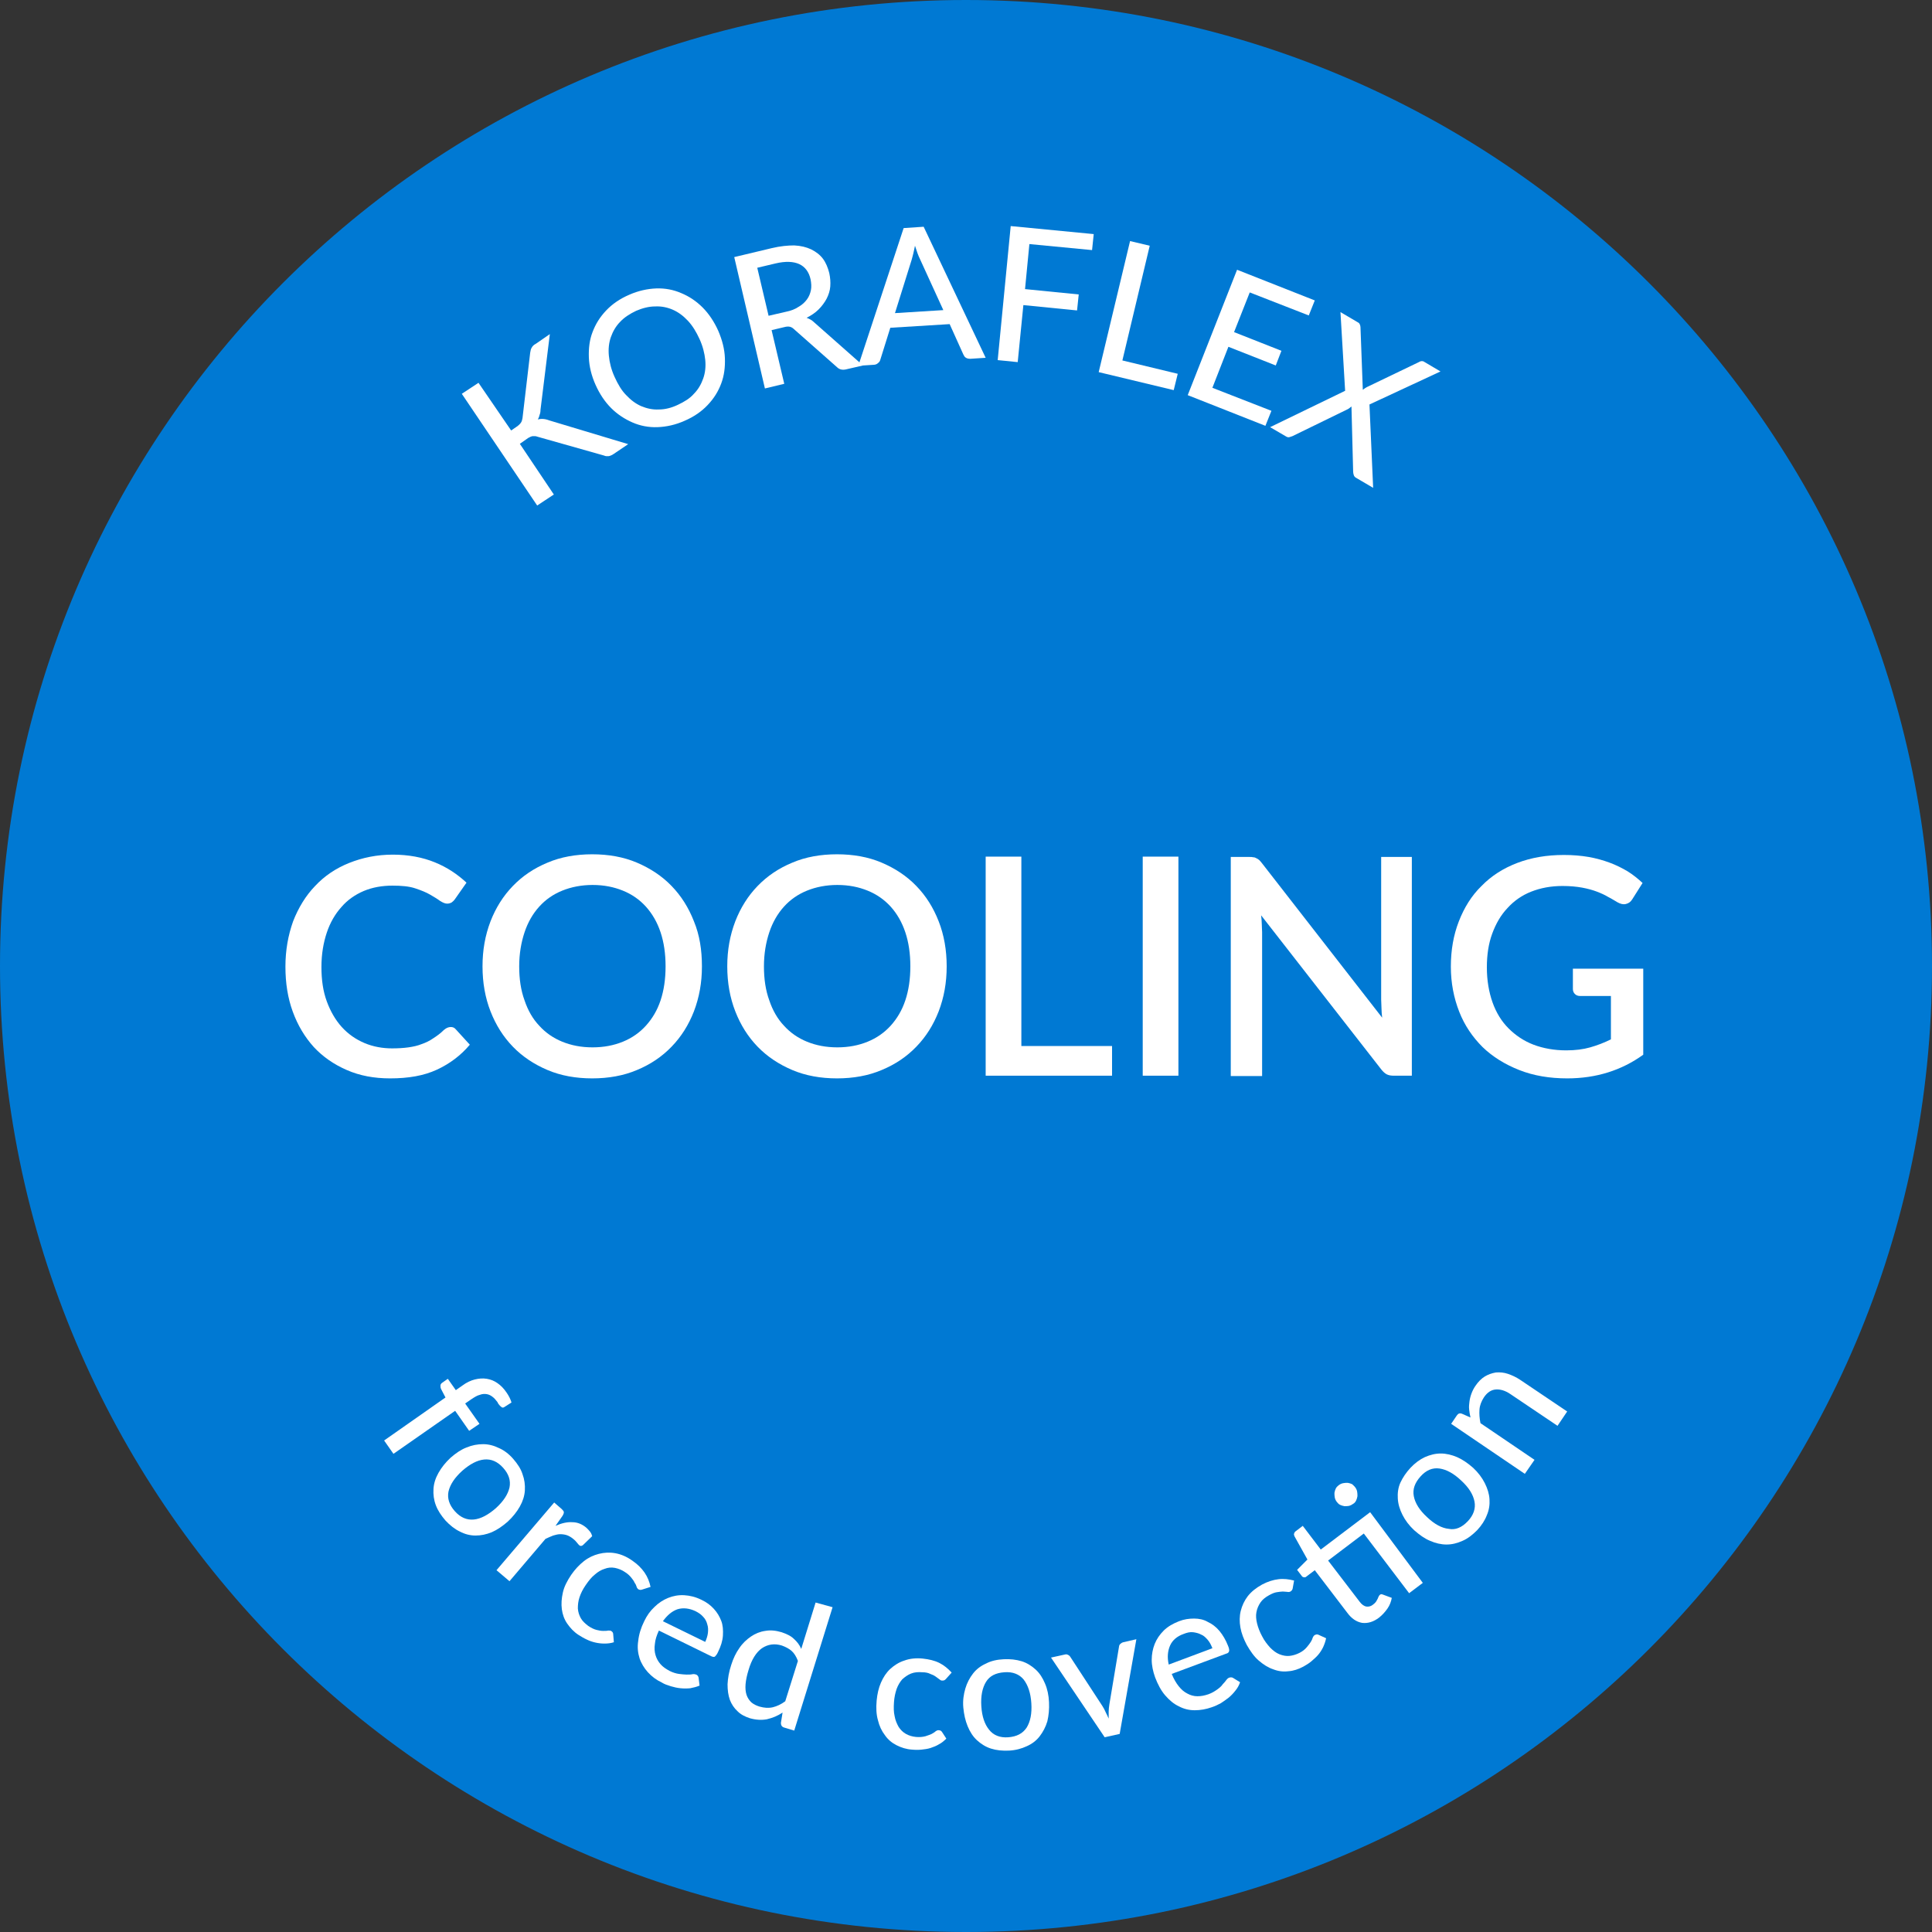 <svg width="72" height="72" viewBox="0 0 72 72" fill="none" xmlns="http://www.w3.org/2000/svg">
    <rect x="0" y="0" width="72" height="72" fill="#333333" stroke="none"/>
    <path d="M36 72C55.882 72 72 55.882 72 36C72 16.118 55.882 0 36 0C16.118 0 0 16.118 0 36C0 55.882 16.118 72 36 72Z" fill="#0079D3"/>
    <path d="M16.801 38.274C16.875 38.274 16.938 38.299 16.987 38.361L17.509 38.933C17.174 39.331 16.764 39.641 16.279 39.865C15.794 40.089 15.223 40.188 14.539 40.188C13.943 40.188 13.408 40.089 12.924 39.877C12.439 39.666 12.029 39.38 11.694 39.02C11.358 38.647 11.097 38.212 10.911 37.703C10.724 37.193 10.637 36.634 10.637 36.025C10.637 35.416 10.737 34.857 10.923 34.335C11.122 33.825 11.395 33.378 11.743 33.018C12.091 32.645 12.514 32.359 13.011 32.16C13.508 31.962 14.042 31.85 14.639 31.85C15.223 31.85 15.745 31.949 16.204 32.136C16.664 32.322 17.049 32.583 17.385 32.894L16.95 33.515C16.925 33.552 16.888 33.589 16.838 33.627C16.801 33.651 16.739 33.676 16.664 33.676C16.59 33.676 16.503 33.639 16.403 33.577C16.304 33.502 16.18 33.428 16.03 33.341C15.881 33.254 15.695 33.179 15.471 33.105C15.248 33.03 14.962 33.005 14.626 33.005C14.241 33.005 13.881 33.068 13.557 33.204C13.234 33.341 12.949 33.54 12.725 33.801C12.489 34.062 12.302 34.385 12.178 34.758C12.054 35.13 11.979 35.553 11.979 36.037C11.979 36.522 12.041 36.945 12.178 37.317C12.315 37.69 12.501 38.013 12.737 38.274C12.973 38.535 13.259 38.734 13.582 38.871C13.905 39.007 14.253 39.07 14.614 39.07C14.837 39.07 15.049 39.057 15.223 39.032C15.397 39.007 15.571 38.97 15.72 38.908C15.869 38.858 16.018 38.784 16.142 38.697C16.279 38.61 16.416 38.51 16.54 38.386C16.639 38.299 16.726 38.274 16.801 38.274Z" fill="white"/>
    <path d="M26.159 36.013C26.159 36.621 26.059 37.168 25.861 37.69C25.662 38.2 25.388 38.635 25.028 39.007C24.668 39.38 24.245 39.666 23.736 39.877C23.238 40.088 22.679 40.188 22.07 40.188C21.462 40.188 20.902 40.088 20.405 39.877C19.908 39.666 19.473 39.38 19.113 39.007C18.753 38.635 18.479 38.2 18.28 37.69C18.081 37.181 17.982 36.621 17.982 36.013C17.982 35.404 18.081 34.857 18.28 34.335C18.479 33.825 18.753 33.39 19.113 33.018C19.473 32.645 19.896 32.359 20.405 32.148C20.902 31.936 21.462 31.837 22.07 31.837C22.679 31.837 23.238 31.936 23.736 32.148C24.233 32.359 24.668 32.645 25.028 33.018C25.388 33.39 25.662 33.825 25.861 34.335C26.072 34.844 26.159 35.404 26.159 36.013ZM24.804 36.013C24.804 35.54 24.742 35.118 24.618 34.745C24.494 34.372 24.307 34.049 24.071 33.788C23.835 33.527 23.549 33.328 23.214 33.192C22.878 33.055 22.505 32.98 22.083 32.98C21.673 32.98 21.288 33.055 20.952 33.192C20.616 33.328 20.331 33.527 20.095 33.788C19.858 34.049 19.672 34.372 19.548 34.745C19.424 35.118 19.349 35.54 19.349 36.013C19.349 36.485 19.411 36.907 19.548 37.28C19.672 37.653 19.858 37.976 20.095 38.224C20.331 38.485 20.616 38.684 20.952 38.821C21.288 38.958 21.66 39.032 22.083 39.032C22.505 39.032 22.878 38.958 23.214 38.821C23.549 38.684 23.835 38.485 24.071 38.224C24.307 37.963 24.494 37.653 24.618 37.28C24.742 36.907 24.804 36.485 24.804 36.013Z" fill="white"/>
    <path d="M35.28 36.013C35.28 36.621 35.181 37.168 34.982 37.69C34.783 38.2 34.51 38.635 34.149 39.007C33.789 39.38 33.366 39.666 32.857 39.877C32.36 40.088 31.801 40.188 31.192 40.188C30.583 40.188 30.024 40.088 29.527 39.877C29.029 39.666 28.595 39.38 28.234 39.007C27.874 38.635 27.601 38.2 27.402 37.69C27.203 37.181 27.103 36.621 27.103 36.013C27.103 35.404 27.203 34.857 27.402 34.335C27.601 33.825 27.874 33.39 28.234 33.018C28.595 32.645 29.017 32.359 29.527 32.148C30.024 31.936 30.583 31.837 31.192 31.837C31.801 31.837 32.36 31.936 32.857 32.148C33.354 32.359 33.789 32.645 34.149 33.018C34.51 33.39 34.783 33.825 34.982 34.335C35.181 34.844 35.28 35.404 35.28 36.013ZM33.926 36.013C33.926 35.54 33.864 35.118 33.739 34.745C33.615 34.372 33.429 34.049 33.193 33.788C32.956 33.527 32.67 33.328 32.335 33.192C32 33.055 31.627 32.98 31.204 32.98C30.794 32.98 30.409 33.055 30.073 33.192C29.738 33.328 29.452 33.527 29.216 33.788C28.98 34.049 28.793 34.372 28.669 34.745C28.545 35.118 28.47 35.54 28.47 36.013C28.47 36.485 28.532 36.907 28.669 37.28C28.793 37.653 28.98 37.976 29.216 38.224C29.452 38.485 29.738 38.684 30.073 38.821C30.409 38.958 30.782 39.032 31.204 39.032C31.627 39.032 32 38.958 32.335 38.821C32.67 38.684 32.956 38.485 33.193 38.224C33.429 37.963 33.615 37.653 33.739 37.28C33.864 36.907 33.926 36.485 33.926 36.013Z" fill="white"/>
    <path d="M41.443 38.982V40.088H36.733V31.924H38.063V38.982H41.443Z" fill="white"/>
    <path d="M43.916 40.088H42.586V31.924H43.916V40.088Z" fill="white"/>
    <path d="M52.615 31.924V40.088H51.944C51.845 40.088 51.758 40.076 51.683 40.039C51.608 40.001 51.546 39.939 51.484 39.865L46.998 34.111C47.011 34.223 47.023 34.335 47.023 34.434C47.023 34.546 47.035 34.645 47.035 34.733V40.101H45.867V31.936H46.563C46.626 31.936 46.663 31.936 46.712 31.949C46.75 31.949 46.787 31.961 46.824 31.986C46.862 31.999 46.886 32.023 46.924 32.048C46.949 32.073 46.986 32.111 47.023 32.16L51.509 37.926C51.497 37.814 51.484 37.69 51.484 37.578C51.484 37.466 51.472 37.355 51.472 37.255V31.936H52.615V31.924Z" fill="white"/>
    <path d="M61.239 36.075V39.306C60.431 39.889 59.487 40.188 58.406 40.188C57.747 40.188 57.151 40.088 56.617 39.877C56.082 39.666 55.622 39.38 55.25 39.02C54.877 38.647 54.579 38.212 54.38 37.702C54.181 37.193 54.069 36.634 54.069 36.025C54.069 35.404 54.169 34.844 54.367 34.335C54.566 33.825 54.84 33.378 55.212 33.018C55.573 32.645 56.02 32.359 56.542 32.16C57.064 31.961 57.636 31.862 58.282 31.862C58.605 31.862 58.916 31.887 59.201 31.936C59.487 31.986 59.748 32.061 59.984 32.148C60.22 32.235 60.444 32.346 60.655 32.471C60.854 32.595 61.04 32.744 61.214 32.906L60.829 33.515C60.767 33.614 60.693 33.664 60.593 33.689C60.494 33.714 60.394 33.689 60.282 33.627C60.171 33.564 60.059 33.49 59.934 33.428C59.81 33.353 59.673 33.291 59.512 33.229C59.35 33.167 59.164 33.117 58.965 33.08C58.754 33.042 58.518 33.018 58.232 33.018C57.797 33.018 57.412 33.092 57.064 33.229C56.716 33.365 56.418 33.577 56.182 33.838C55.933 34.099 55.747 34.422 55.61 34.795C55.473 35.167 55.411 35.59 55.411 36.05C55.411 36.534 55.486 36.969 55.622 37.355C55.759 37.74 55.958 38.063 56.219 38.324C56.48 38.585 56.791 38.796 57.151 38.933C57.511 39.069 57.921 39.144 58.369 39.144C58.704 39.144 59.002 39.107 59.263 39.032C59.524 38.958 59.785 38.858 60.034 38.734V37.118H58.891C58.804 37.118 58.742 37.093 58.692 37.044C58.642 36.994 58.617 36.932 58.617 36.857V36.099H61.239V36.075Z" fill="white"/>
    <path d="M19.049 16.043L19.248 15.906C19.323 15.856 19.373 15.807 19.41 15.757C19.447 15.707 19.46 15.645 19.472 15.583L19.758 13.147C19.77 13.073 19.783 12.998 19.82 12.949C19.845 12.899 19.895 12.849 19.969 12.812L20.491 12.451L20.143 15.272C20.143 15.347 20.131 15.409 20.106 15.471C20.093 15.533 20.069 15.583 20.044 15.633C20.18 15.595 20.317 15.608 20.479 15.67L23.411 16.552L22.877 16.913C22.84 16.938 22.802 16.962 22.765 16.975C22.728 16.987 22.703 17 22.678 17C22.653 17 22.628 17 22.591 17C22.566 17 22.541 16.987 22.504 16.975L20.044 16.279C20.006 16.267 19.969 16.254 19.944 16.254C19.919 16.254 19.882 16.254 19.845 16.254C19.808 16.267 19.783 16.267 19.745 16.291C19.708 16.304 19.671 16.329 19.621 16.366L19.373 16.54L20.64 18.429L20.019 18.839L17.21 14.676L17.832 14.266L19.049 16.043Z" fill="white"/>
    <path d="M26.767 12.327C26.916 12.675 27.003 13.011 27.015 13.346C27.027 13.682 26.99 13.992 26.878 14.291C26.767 14.589 26.605 14.85 26.369 15.098C26.145 15.335 25.859 15.533 25.512 15.682C25.176 15.832 24.84 15.906 24.505 15.919C24.169 15.931 23.859 15.869 23.573 15.745C23.287 15.62 23.014 15.446 22.778 15.21C22.541 14.974 22.343 14.676 22.194 14.34C22.044 14.005 21.957 13.657 21.945 13.321C21.933 12.986 21.97 12.663 22.082 12.377C22.194 12.079 22.355 11.818 22.591 11.569C22.815 11.333 23.101 11.134 23.449 10.985C23.784 10.836 24.132 10.761 24.455 10.749C24.791 10.737 25.101 10.799 25.387 10.923C25.686 11.047 25.946 11.221 26.183 11.457C26.419 11.694 26.617 11.992 26.767 12.327ZM26.071 12.638C25.946 12.365 25.81 12.141 25.636 11.954C25.462 11.768 25.275 11.631 25.076 11.544C24.878 11.457 24.654 11.408 24.418 11.42C24.182 11.42 23.946 11.482 23.71 11.582C23.474 11.694 23.262 11.83 23.113 11.992C22.952 12.153 22.84 12.352 22.765 12.563C22.691 12.775 22.666 13.011 22.691 13.259C22.715 13.508 22.778 13.769 22.902 14.042C23.026 14.316 23.163 14.552 23.337 14.726C23.511 14.912 23.697 15.049 23.896 15.136C24.107 15.223 24.319 15.272 24.555 15.26C24.791 15.26 25.027 15.198 25.263 15.086C25.499 14.974 25.71 14.85 25.859 14.676C26.021 14.514 26.133 14.316 26.207 14.104C26.282 13.893 26.307 13.657 26.282 13.408C26.257 13.172 26.195 12.911 26.071 12.638Z" fill="white"/>
    <path d="M32.16 13.62L31.514 13.769C31.389 13.794 31.278 13.769 31.191 13.682L29.587 12.265C29.538 12.216 29.488 12.191 29.438 12.178C29.389 12.166 29.314 12.166 29.227 12.191L28.755 12.303L29.227 14.303L28.506 14.477L27.363 9.581L28.767 9.246C29.078 9.171 29.364 9.146 29.6 9.146C29.849 9.159 30.047 9.208 30.234 9.295C30.408 9.382 30.557 9.494 30.669 9.643C30.78 9.792 30.855 9.979 30.905 10.178C30.942 10.351 30.954 10.513 30.942 10.675C30.93 10.836 30.88 10.985 30.805 11.134C30.731 11.271 30.631 11.408 30.507 11.532C30.383 11.656 30.234 11.756 30.06 11.843C30.159 11.88 30.259 11.93 30.346 12.017L32.16 13.62ZM29.289 11.619C29.476 11.582 29.637 11.52 29.762 11.433C29.898 11.358 29.998 11.259 30.072 11.159C30.147 11.06 30.196 10.936 30.221 10.811C30.246 10.687 30.234 10.55 30.209 10.414C30.147 10.128 29.998 9.941 29.786 9.842C29.563 9.743 29.277 9.73 28.904 9.817L28.221 9.979L28.643 11.768L29.289 11.619Z" fill="white"/>
    <path d="M36.733 13.334L36.162 13.371C36.099 13.371 36.037 13.359 36 13.334C35.95 13.309 35.926 13.259 35.901 13.21L35.391 12.079L33.179 12.215L32.806 13.408C32.794 13.458 32.769 13.495 32.719 13.533C32.682 13.57 32.62 13.595 32.558 13.595L31.986 13.632L33.676 8.5L34.422 8.45L36.733 13.334ZM35.155 11.557L34.285 9.655C34.223 9.531 34.161 9.357 34.099 9.158C34.074 9.258 34.062 9.357 34.037 9.444C34.012 9.531 33.999 9.606 33.975 9.68L33.353 11.669L35.155 11.557Z" fill="white"/>
    <path d="M38.362 9.096L38.2 10.774L40.201 10.973L40.139 11.569L38.138 11.37L37.927 13.495L37.181 13.421L37.666 8.425L40.76 8.724L40.698 9.32L38.362 9.096Z" fill="white"/>
    <path d="M43.891 13.93L43.741 14.539L40.945 13.868L42.114 8.984L42.847 9.158L41.828 13.433L43.891 13.93Z" fill="white"/>
    <path d="M47.382 15.31L47.158 15.869L44.263 14.726L46.102 10.053L48.998 11.196L48.774 11.756L46.574 10.898L45.99 12.377L47.755 13.073L47.544 13.62L45.779 12.924L45.182 14.452L47.382 15.31Z" fill="white"/>
    <path d="M51.173 18.18L50.539 17.808C50.49 17.783 50.465 17.745 50.452 17.708C50.44 17.671 50.428 17.621 50.428 17.584L50.365 15.148C50.316 15.185 50.278 15.223 50.229 15.248L48.166 16.254C48.129 16.267 48.091 16.279 48.054 16.291C48.017 16.304 47.967 16.291 47.93 16.267L47.333 15.919L50.129 14.564L49.955 11.631L50.589 12.004C50.639 12.029 50.664 12.054 50.676 12.091C50.688 12.116 50.701 12.153 50.701 12.191L50.788 14.527C50.838 14.489 50.887 14.452 50.937 14.427L52.876 13.495C52.913 13.471 52.95 13.458 52.975 13.458C53.012 13.458 53.037 13.458 53.074 13.483L53.683 13.843L51.036 15.074L51.173 18.18Z" fill="white"/>
    <path d="M14.315 53.683L16.602 52.08L16.44 51.769C16.415 51.72 16.415 51.682 16.415 51.633C16.415 51.596 16.44 51.558 16.477 51.533L16.689 51.384L16.987 51.807L17.235 51.633C17.385 51.521 17.546 51.446 17.695 51.409C17.844 51.372 17.994 51.359 18.143 51.384C18.292 51.409 18.416 51.459 18.54 51.546C18.665 51.633 18.776 51.745 18.876 51.894C18.963 52.018 19.025 52.142 19.062 52.267L18.789 52.441C18.764 52.453 18.739 52.465 18.727 52.453C18.702 52.453 18.689 52.441 18.665 52.416C18.64 52.403 18.627 52.378 18.602 52.353C18.578 52.329 18.553 52.291 18.54 52.254C18.478 52.179 18.428 52.105 18.354 52.055C18.292 52.005 18.217 51.968 18.143 51.956C18.068 51.943 17.981 51.943 17.882 51.981C17.782 52.005 17.683 52.068 17.571 52.142L17.335 52.304L17.869 53.062L17.484 53.323L16.962 52.577L14.663 54.18L14.315 53.683Z" fill="white"/>
    <path d="M19.125 54.367C19.286 54.553 19.411 54.739 19.473 54.938C19.547 55.137 19.572 55.336 19.56 55.547C19.547 55.746 19.485 55.945 19.373 56.144C19.261 56.342 19.112 56.529 18.926 56.703C18.727 56.877 18.528 57.014 18.329 57.1C18.118 57.187 17.919 57.225 17.721 57.225C17.522 57.225 17.323 57.175 17.137 57.076C16.95 56.989 16.764 56.84 16.602 56.666C16.441 56.479 16.316 56.293 16.242 56.094C16.167 55.895 16.142 55.696 16.155 55.485C16.167 55.286 16.229 55.087 16.341 54.889C16.453 54.69 16.602 54.503 16.788 54.329C16.987 54.155 17.186 54.019 17.385 53.944C17.596 53.857 17.795 53.82 18.006 53.82C18.205 53.82 18.404 53.87 18.603 53.969C18.777 54.044 18.963 54.18 19.125 54.367ZM16.95 56.318C17.161 56.554 17.398 56.653 17.658 56.628C17.919 56.603 18.193 56.454 18.479 56.206C18.764 55.945 18.926 55.696 18.988 55.435C19.038 55.174 18.963 54.938 18.752 54.702C18.541 54.466 18.305 54.367 18.044 54.392C17.783 54.416 17.509 54.565 17.224 54.814C16.938 55.075 16.776 55.324 16.714 55.584C16.664 55.833 16.739 56.081 16.95 56.318Z" fill="white"/>
    <path d="M20.702 56.864C20.926 56.765 21.137 56.715 21.324 56.728C21.523 56.728 21.697 56.802 21.858 56.939C21.908 56.989 21.957 57.038 21.995 57.088C22.032 57.138 22.057 57.2 22.069 57.249L21.721 57.585C21.672 57.622 21.622 57.622 21.585 57.585C21.56 57.56 21.535 57.535 21.498 57.486C21.46 57.436 21.411 57.386 21.361 57.349C21.286 57.287 21.199 57.237 21.125 57.212C21.05 57.187 20.963 57.175 20.876 57.175C20.789 57.175 20.702 57.2 20.615 57.225C20.528 57.262 20.429 57.299 20.329 57.349L18.987 58.927L18.503 58.517L20.653 55.994L20.926 56.231C20.976 56.28 21.013 56.318 21.013 56.355C21.013 56.392 21.001 56.429 20.963 56.492L20.702 56.864Z" fill="white"/>
    <path d="M23.933 59.238C23.908 59.25 23.871 59.25 23.858 59.25C23.834 59.25 23.809 59.238 23.784 59.225C23.759 59.201 23.734 59.176 23.722 59.126C23.709 59.076 23.684 59.027 23.647 58.977C23.622 58.915 23.573 58.853 23.523 58.791C23.473 58.728 23.399 58.654 23.299 58.592C23.175 58.505 23.038 58.455 22.914 58.43C22.777 58.405 22.653 58.418 22.529 58.467C22.405 58.505 22.28 58.579 22.168 58.679C22.044 58.778 21.945 58.902 21.833 59.064C21.721 59.225 21.646 59.375 21.597 59.524C21.547 59.673 21.535 59.809 21.535 59.946C21.547 60.083 21.584 60.195 21.646 60.307C21.709 60.418 21.808 60.505 21.92 60.592C22.032 60.667 22.131 60.717 22.231 60.742C22.318 60.766 22.405 60.779 22.479 60.779C22.554 60.779 22.616 60.779 22.666 60.766C22.715 60.766 22.765 60.766 22.79 60.791C22.827 60.816 22.852 60.853 22.852 60.903L22.877 61.201C22.765 61.239 22.641 61.251 22.529 61.251C22.417 61.251 22.305 61.239 22.193 61.214C22.081 61.189 21.97 61.152 21.87 61.102C21.758 61.052 21.659 60.99 21.559 60.928C21.386 60.816 21.249 60.667 21.137 60.505C21.025 60.344 20.963 60.157 20.938 59.971C20.913 59.772 20.926 59.573 20.976 59.35C21.025 59.126 21.137 58.915 21.286 58.691C21.423 58.492 21.584 58.318 21.758 58.182C21.932 58.045 22.119 57.958 22.318 57.908C22.516 57.858 22.715 57.846 22.927 57.883C23.138 57.921 23.349 58.008 23.56 58.157C23.759 58.293 23.908 58.443 24.02 58.604C24.132 58.766 24.206 58.952 24.244 59.139L23.933 59.238Z" fill="white"/>
    <path d="M26.071 62.817C25.959 62.866 25.847 62.891 25.723 62.916C25.599 62.928 25.475 62.928 25.363 62.916C25.238 62.904 25.127 62.879 25.002 62.842C24.878 62.804 24.766 62.767 24.667 62.705C24.456 62.605 24.294 62.481 24.145 62.32C24.008 62.17 23.896 61.984 23.834 61.798C23.772 61.599 23.747 61.388 23.785 61.151C23.809 60.915 23.884 60.667 24.008 60.418C24.108 60.207 24.232 60.033 24.393 59.884C24.543 59.735 24.717 59.623 24.903 59.548C25.089 59.474 25.288 59.437 25.5 59.449C25.711 59.462 25.922 59.511 26.146 59.623C26.332 59.71 26.481 59.822 26.605 59.959C26.73 60.095 26.817 60.244 26.879 60.406C26.941 60.567 26.953 60.754 26.941 60.953C26.928 61.151 26.866 61.35 26.755 61.574C26.717 61.661 26.668 61.711 26.643 61.736C26.605 61.76 26.568 61.748 26.506 61.723L24.555 60.766C24.468 60.953 24.418 61.114 24.406 61.263C24.381 61.412 24.393 61.562 24.431 61.686C24.468 61.81 24.53 61.922 24.617 62.021C24.704 62.121 24.816 62.195 24.953 62.27C25.077 62.332 25.201 62.369 25.301 62.382C25.413 62.394 25.5 62.407 25.587 62.407C25.674 62.407 25.748 62.407 25.798 62.394C25.86 62.382 25.91 62.394 25.947 62.407C25.997 62.431 26.021 62.469 26.034 62.518L26.071 62.817ZM26.282 61.189C26.332 61.077 26.369 60.965 26.382 60.853C26.394 60.741 26.394 60.642 26.357 60.53C26.332 60.431 26.282 60.331 26.208 60.257C26.133 60.17 26.046 60.108 25.922 60.045C25.686 59.934 25.462 59.909 25.251 59.971C25.04 60.045 24.866 60.195 24.704 60.418L26.282 61.189Z" fill="white"/>
    <path d="M31.028 59.896L29.599 64.494L29.227 64.382C29.14 64.358 29.102 64.296 29.102 64.209L29.164 63.823C28.978 63.947 28.792 64.022 28.58 64.072C28.381 64.109 28.17 64.097 27.947 64.034C27.76 63.972 27.611 63.898 27.487 63.774C27.363 63.662 27.263 63.513 27.201 63.351C27.139 63.177 27.114 62.991 27.114 62.767C27.126 62.543 27.164 62.307 27.251 62.046C27.325 61.81 27.425 61.599 27.549 61.425C27.673 61.239 27.822 61.102 27.984 60.99C28.145 60.878 28.332 60.804 28.518 60.779C28.717 60.742 28.916 60.766 29.127 60.828C29.314 60.891 29.475 60.965 29.587 61.077C29.699 61.176 29.798 61.301 29.86 61.45L30.395 59.722L31.028 59.896ZM29.736 61.897C29.674 61.736 29.599 61.611 29.5 61.524C29.401 61.437 29.276 61.375 29.14 61.325C28.866 61.239 28.618 61.276 28.394 61.425C28.183 61.574 28.009 61.847 27.897 62.233C27.835 62.431 27.797 62.618 27.785 62.767C27.773 62.916 27.785 63.053 27.822 63.165C27.86 63.276 27.922 63.364 27.996 63.438C28.083 63.513 28.183 63.562 28.307 63.6C28.481 63.649 28.642 63.662 28.804 63.624C28.953 63.587 29.115 63.513 29.264 63.401L29.736 61.897Z" fill="white"/>
    <path d="M35.254 62.568C35.23 62.593 35.217 62.605 35.192 62.618C35.167 62.63 35.142 62.63 35.105 62.63C35.068 62.63 35.031 62.605 35.006 62.581C34.968 62.556 34.919 62.519 34.869 62.481C34.819 62.444 34.745 62.407 34.67 62.382C34.596 62.344 34.496 62.32 34.372 62.32C34.211 62.307 34.074 62.32 33.95 62.369C33.825 62.419 33.726 62.494 33.626 62.581C33.539 62.68 33.465 62.804 33.415 62.941C33.365 63.09 33.328 63.252 33.316 63.438C33.303 63.637 33.303 63.798 33.341 63.96C33.365 64.109 33.428 64.246 33.49 64.358C33.564 64.469 33.651 64.556 33.763 64.619C33.875 64.681 33.999 64.718 34.136 64.731C34.273 64.743 34.385 64.731 34.484 64.706C34.571 64.681 34.658 64.644 34.72 64.619C34.782 64.581 34.832 64.556 34.869 64.519C34.906 64.494 34.956 64.469 34.993 64.482C35.043 64.482 35.08 64.507 35.105 64.544L35.267 64.793C35.18 64.88 35.093 64.954 34.993 65.004C34.894 65.066 34.794 65.103 34.683 65.141C34.571 65.178 34.459 65.19 34.347 65.203C34.235 65.215 34.111 65.215 33.987 65.203C33.776 65.19 33.589 65.128 33.415 65.041C33.241 64.954 33.092 64.83 32.98 64.668C32.856 64.507 32.769 64.32 32.719 64.109C32.657 63.898 32.645 63.649 32.67 63.376C32.694 63.127 32.744 62.904 32.831 62.705C32.918 62.506 33.03 62.332 33.179 62.195C33.328 62.059 33.502 61.947 33.701 61.885C33.9 61.81 34.136 61.785 34.385 61.81C34.621 61.835 34.832 61.885 35.006 61.972C35.18 62.059 35.329 62.183 35.466 62.332L35.254 62.568Z" fill="white"/>
    <path d="M37.404 61.835C37.653 61.823 37.864 61.847 38.075 61.91C38.274 61.972 38.448 62.084 38.597 62.22C38.746 62.357 38.858 62.531 38.945 62.742C39.032 62.941 39.082 63.177 39.094 63.438C39.106 63.699 39.082 63.935 39.032 64.146C38.97 64.358 38.87 64.544 38.746 64.706C38.622 64.867 38.46 64.991 38.261 65.078C38.075 65.165 37.851 65.228 37.603 65.24C37.354 65.252 37.131 65.228 36.932 65.165C36.733 65.103 36.559 64.991 36.41 64.855C36.261 64.718 36.149 64.544 36.062 64.333C35.975 64.121 35.925 63.898 35.9 63.637C35.876 63.376 35.913 63.14 35.975 62.928C36.037 62.717 36.136 62.531 36.261 62.369C36.385 62.208 36.547 62.084 36.745 61.996C36.932 61.897 37.156 61.847 37.404 61.835ZM37.578 64.743C37.889 64.718 38.112 64.606 38.261 64.382C38.398 64.159 38.46 63.861 38.435 63.475C38.41 63.09 38.311 62.804 38.15 62.593C37.988 62.394 37.739 62.295 37.429 62.32C37.106 62.344 36.882 62.456 36.745 62.68C36.609 62.904 36.547 63.202 36.571 63.587C36.596 63.972 36.696 64.258 36.857 64.457C37.019 64.668 37.267 64.768 37.578 64.743Z" fill="white"/>
    <path d="M42.349 61.089L41.727 64.618L41.168 64.743L39.168 61.773L39.677 61.661C39.727 61.648 39.764 61.648 39.801 61.673C39.839 61.686 39.864 61.711 39.888 61.748L41.081 63.575C41.131 63.649 41.168 63.724 41.206 63.811C41.243 63.885 41.28 63.96 41.317 64.047C41.317 63.96 41.317 63.873 41.317 63.786C41.317 63.699 41.33 63.612 41.342 63.525L41.703 61.363C41.703 61.325 41.727 61.288 41.752 61.263C41.777 61.238 41.815 61.214 41.864 61.201L42.349 61.089Z" fill="white"/>
    <path d="M46.214 62.692C46.177 62.804 46.115 62.916 46.041 63.003C45.966 63.102 45.879 63.19 45.792 63.264C45.693 63.339 45.593 63.413 45.494 63.475C45.382 63.537 45.27 63.587 45.158 63.624C44.947 63.699 44.736 63.736 44.524 63.736C44.313 63.736 44.114 63.687 43.928 63.587C43.742 63.5 43.58 63.363 43.419 63.177C43.269 63.003 43.145 62.767 43.046 62.506C42.971 62.295 42.921 62.071 42.921 61.86C42.921 61.649 42.959 61.45 43.033 61.263C43.108 61.077 43.22 60.915 43.369 60.766C43.518 60.617 43.717 60.505 43.94 60.418C44.127 60.344 44.313 60.319 44.5 60.319C44.686 60.319 44.86 60.356 45.009 60.443C45.171 60.518 45.32 60.63 45.444 60.779C45.568 60.928 45.68 61.114 45.767 61.338C45.804 61.425 45.817 61.499 45.804 61.537C45.792 61.574 45.767 61.611 45.705 61.624L43.667 62.382C43.742 62.568 43.828 62.717 43.928 62.842C44.027 62.966 44.127 63.053 44.251 63.115C44.363 63.177 44.487 63.214 44.624 63.214C44.761 63.214 44.885 63.19 45.034 63.14C45.171 63.09 45.27 63.028 45.357 62.966C45.444 62.904 45.519 62.842 45.568 62.767C45.63 62.705 45.668 62.655 45.705 62.605C45.742 62.556 45.779 62.531 45.817 62.518C45.867 62.506 45.916 62.506 45.953 62.531L46.214 62.692ZM45.183 61.425C45.133 61.301 45.084 61.201 45.009 61.114C44.934 61.027 44.86 60.953 44.761 60.915C44.673 60.866 44.562 60.841 44.462 60.828C44.35 60.816 44.239 60.841 44.114 60.891C43.866 60.977 43.692 61.127 43.605 61.325C43.518 61.524 43.493 61.76 43.555 62.034L45.183 61.425Z" fill="white"/>
    <path d="M48.178 59.176C48.178 59.2 48.165 59.238 48.153 59.25C48.14 59.275 48.128 59.288 48.09 59.312C48.066 59.325 48.016 59.337 47.979 59.325C47.929 59.325 47.879 59.312 47.805 59.312C47.743 59.312 47.668 59.325 47.581 59.337C47.494 59.35 47.407 59.387 47.295 59.449C47.158 59.524 47.047 59.611 46.972 59.722C46.898 59.834 46.848 59.946 46.823 60.083C46.798 60.207 46.811 60.356 46.848 60.505C46.885 60.654 46.947 60.816 47.034 60.977C47.121 61.151 47.233 61.288 47.333 61.4C47.444 61.512 47.556 61.599 47.68 61.649C47.805 61.698 47.929 61.723 48.053 61.711C48.178 61.698 48.302 61.661 48.426 61.599C48.55 61.537 48.637 61.462 48.699 61.388C48.762 61.313 48.811 61.251 48.849 61.189C48.886 61.127 48.911 61.077 48.923 61.027C48.948 60.977 48.973 60.94 49.01 60.928C49.06 60.903 49.097 60.903 49.147 60.928L49.42 61.052C49.395 61.176 49.358 61.276 49.308 61.388C49.259 61.487 49.197 61.586 49.122 61.673C49.047 61.76 48.96 61.835 48.873 61.91C48.786 61.984 48.687 62.046 48.575 62.108C48.389 62.208 48.202 62.27 48.016 62.282C47.817 62.307 47.631 62.282 47.444 62.208C47.258 62.146 47.084 62.034 46.91 61.885C46.736 61.736 46.599 61.537 46.463 61.301C46.351 61.089 46.264 60.866 46.227 60.654C46.189 60.443 46.189 60.232 46.239 60.033C46.289 59.834 46.376 59.648 46.5 59.486C46.637 59.312 46.811 59.176 47.034 59.051C47.245 58.94 47.444 58.877 47.643 58.853C47.842 58.828 48.028 58.853 48.227 58.902L48.178 59.176Z" fill="white"/>
    <path d="M53.024 58.989L52.514 59.374L50.825 57.15L49.495 58.157L50.675 59.698C50.75 59.797 50.837 59.859 50.924 59.872C51.011 59.884 51.098 59.859 51.172 59.797C51.222 59.76 51.259 59.722 51.284 59.685C51.309 59.648 51.322 59.611 51.346 59.573C51.359 59.536 51.371 59.511 51.384 59.486C51.396 59.462 51.408 59.449 51.421 59.437C51.433 59.424 51.458 59.412 51.471 59.412C51.483 59.412 51.508 59.412 51.533 59.424L51.868 59.548C51.843 59.685 51.794 59.822 51.707 59.946C51.62 60.07 51.52 60.182 51.396 60.282C51.185 60.443 50.974 60.505 50.762 60.48C50.551 60.443 50.365 60.319 50.203 60.095L48.998 58.517L48.687 58.753C48.662 58.778 48.625 58.791 48.588 58.778C48.55 58.778 48.526 58.753 48.501 58.716L48.339 58.505L48.724 58.119L48.24 57.25C48.227 57.212 48.215 57.187 48.227 57.15C48.24 57.113 48.252 57.088 48.289 57.063L48.55 56.864L49.221 57.747L51.061 56.355L53.024 58.989ZM50.501 55.423C50.539 55.472 50.563 55.522 50.576 55.584C50.588 55.647 50.588 55.696 50.588 55.758C50.576 55.821 50.563 55.87 50.539 55.92C50.514 55.97 50.477 56.019 50.427 56.044C50.377 56.081 50.327 56.106 50.278 56.119C50.228 56.131 50.166 56.131 50.104 56.131C50.042 56.119 49.992 56.106 49.942 56.081C49.892 56.057 49.855 56.019 49.818 55.97C49.781 55.92 49.756 55.87 49.743 55.808C49.731 55.746 49.731 55.696 49.731 55.634C49.743 55.572 49.756 55.522 49.781 55.472C49.806 55.423 49.843 55.386 49.892 55.348C49.942 55.311 49.992 55.286 50.054 55.274C50.116 55.261 50.166 55.261 50.228 55.261C50.29 55.274 50.34 55.286 50.39 55.311C50.414 55.336 50.464 55.373 50.501 55.423Z" fill="white"/>
    <path d="M52.564 54.702C52.726 54.528 52.912 54.391 53.098 54.304C53.297 54.218 53.484 54.168 53.695 54.168C53.894 54.168 54.105 54.218 54.304 54.304C54.503 54.391 54.702 54.528 54.9 54.702C55.087 54.876 55.236 55.075 55.335 55.274C55.435 55.473 55.497 55.671 55.509 55.87C55.522 56.069 55.497 56.268 55.41 56.467C55.335 56.666 55.211 56.852 55.049 57.026C54.875 57.2 54.702 57.337 54.503 57.423C54.304 57.511 54.117 57.56 53.906 57.56C53.707 57.56 53.496 57.511 53.297 57.423C53.086 57.337 52.9 57.2 52.701 57.026C52.514 56.852 52.365 56.653 52.266 56.454C52.166 56.255 52.104 56.057 52.092 55.845C52.079 55.647 52.104 55.435 52.191 55.249C52.278 55.062 52.403 54.876 52.564 54.702ZM54.702 56.69C54.913 56.467 55 56.218 54.95 55.957C54.9 55.696 54.739 55.435 54.453 55.174C54.179 54.913 53.906 54.764 53.645 54.727C53.384 54.69 53.148 54.789 52.937 55.025C52.726 55.261 52.639 55.497 52.688 55.758C52.738 56.019 52.9 56.28 53.185 56.541C53.459 56.802 53.732 56.951 53.993 56.976C54.242 57.026 54.478 56.926 54.702 56.69Z" fill="white"/>
    <path d="M54.801 52.826C54.776 52.726 54.763 52.627 54.751 52.528C54.738 52.428 54.751 52.329 54.763 52.229C54.776 52.13 54.801 52.03 54.838 51.931C54.875 51.832 54.925 51.732 54.987 51.645C55.086 51.496 55.211 51.372 55.335 51.297C55.459 51.223 55.596 51.173 55.745 51.148C55.894 51.136 56.043 51.148 56.192 51.198C56.342 51.248 56.503 51.322 56.652 51.422L58.404 52.602L58.044 53.136L56.292 51.956C56.093 51.819 55.907 51.77 55.745 51.782C55.571 51.794 55.422 51.894 55.298 52.08C55.211 52.217 55.148 52.366 55.136 52.528C55.124 52.689 55.136 52.851 55.173 53.037L57.187 54.404L56.826 54.926L54.08 53.062L54.291 52.751C54.341 52.677 54.403 52.652 54.49 52.689L54.801 52.826Z" fill="white"/>
</svg>
